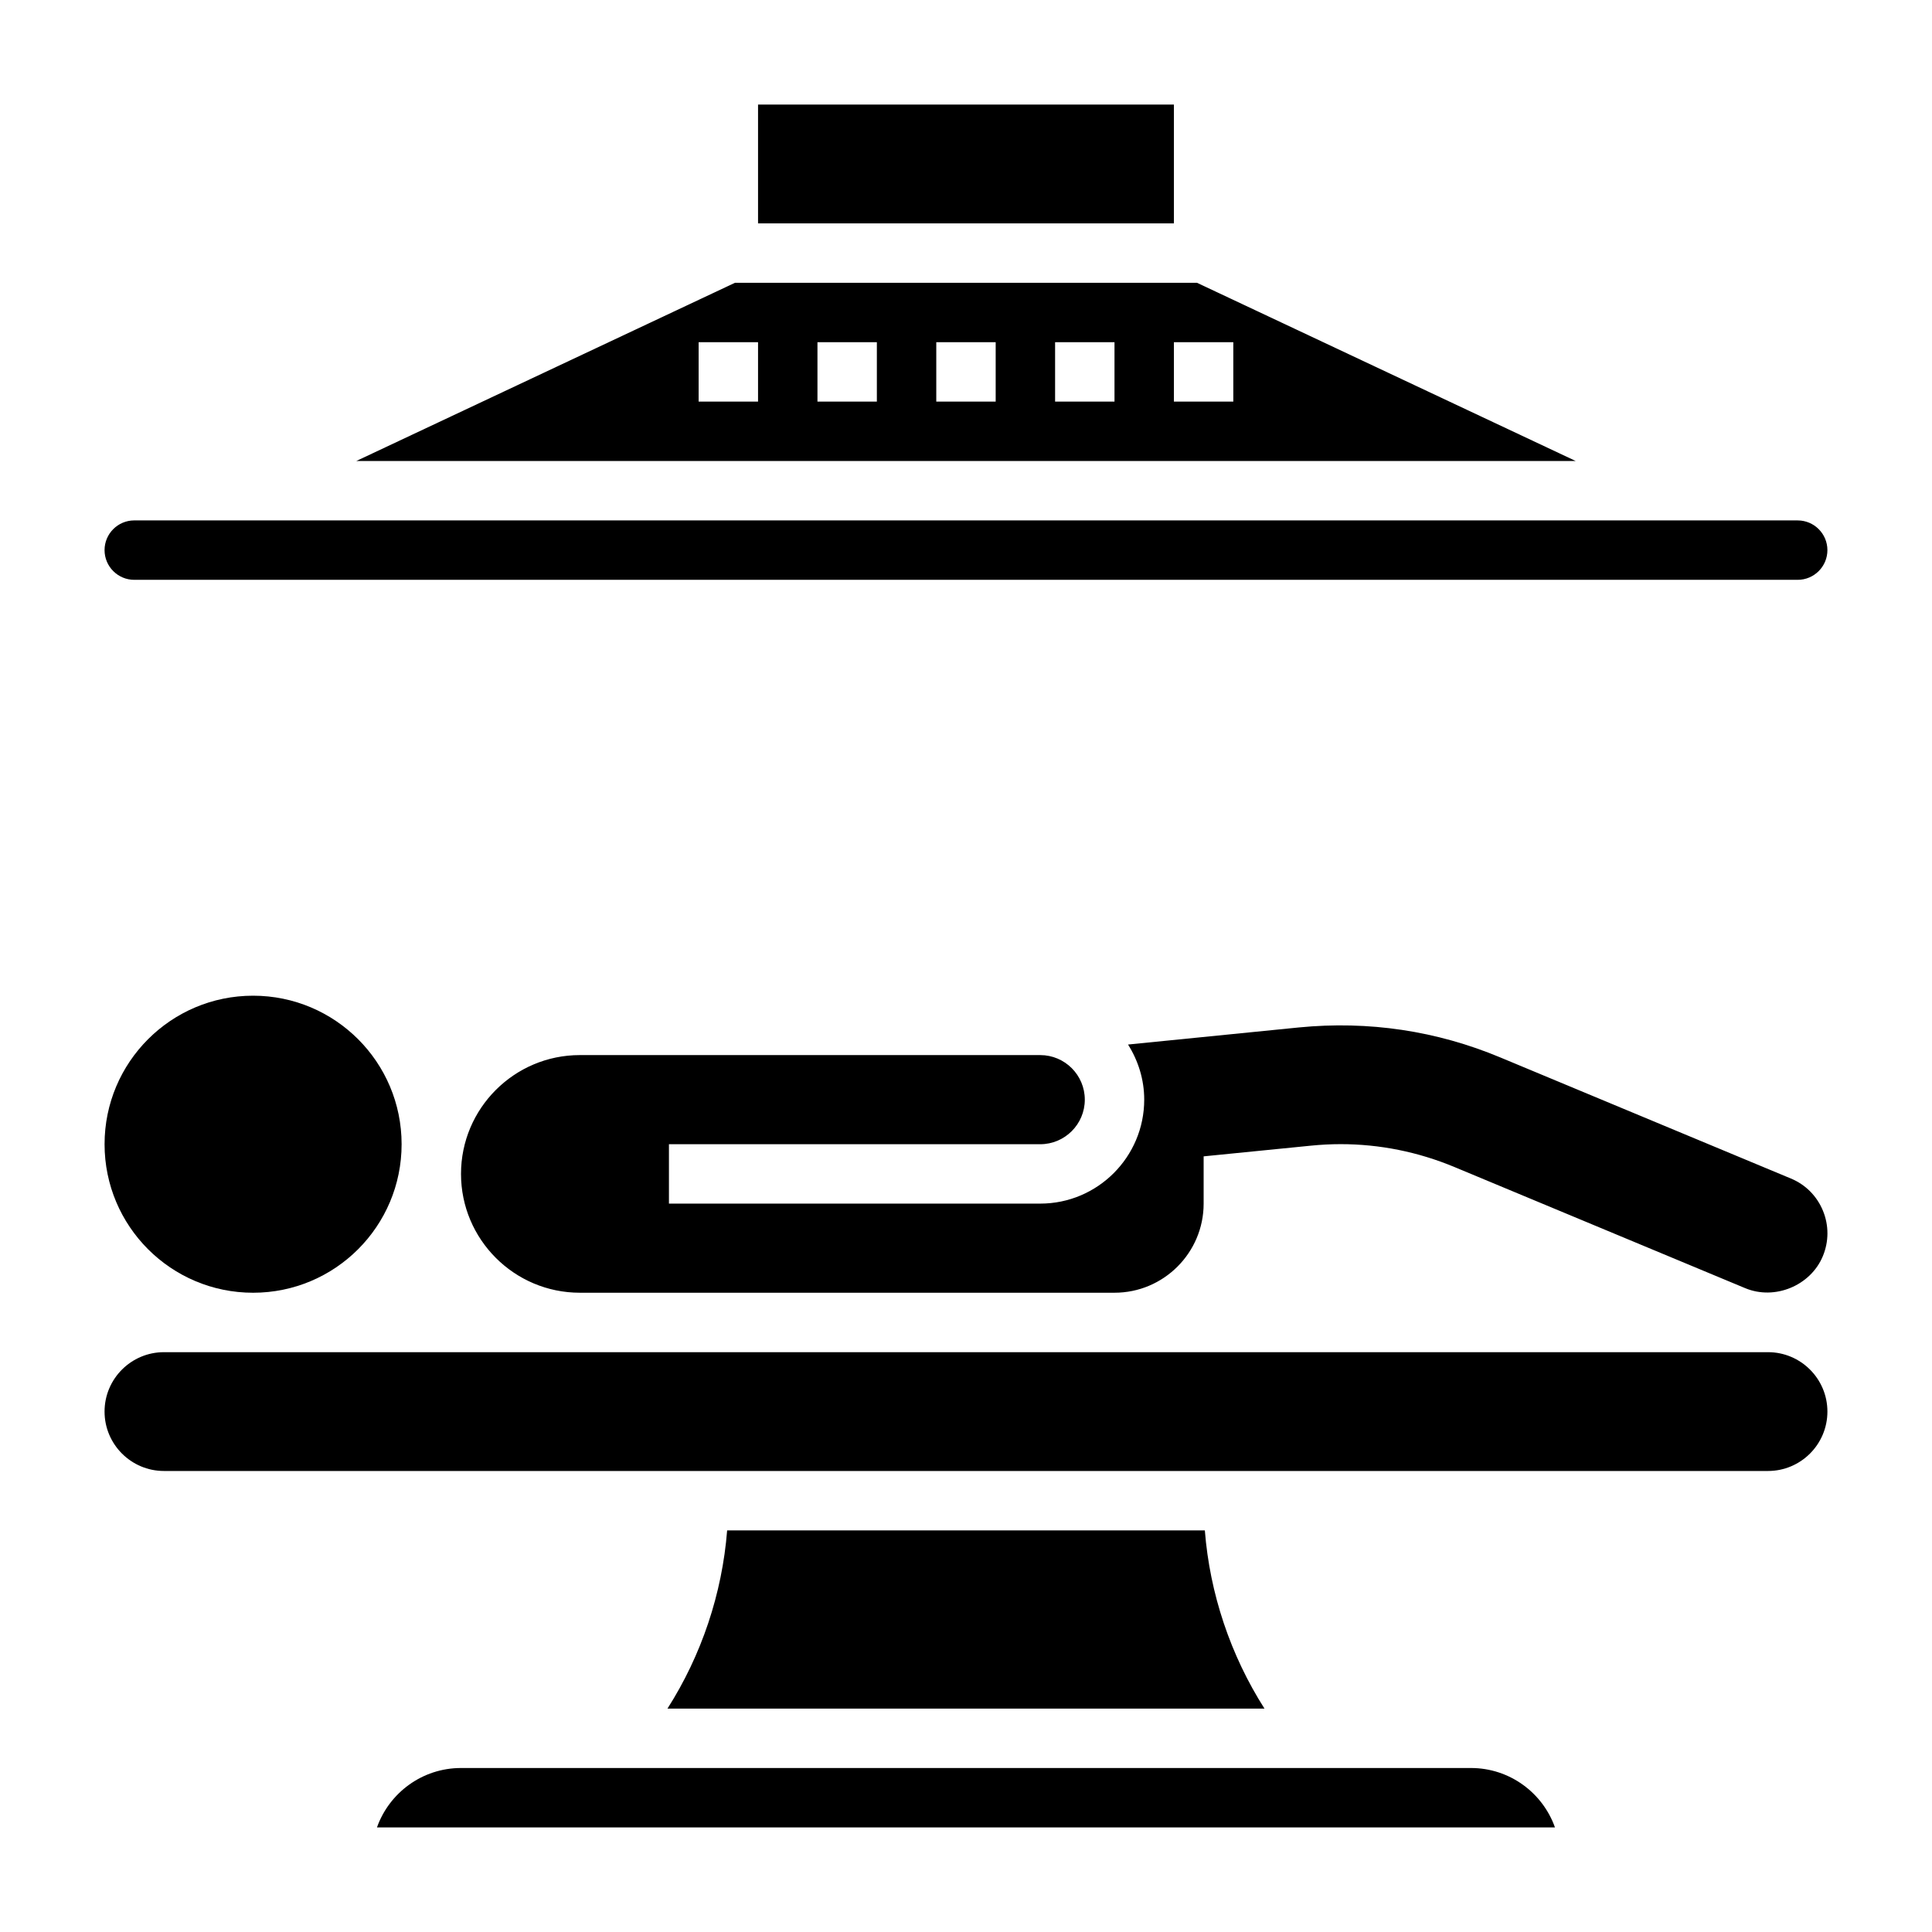 <?xml version="1.0" encoding="UTF-8"?>
<!-- Uploaded to: ICON Repo, www.svgrepo.com, Generator: ICON Repo Mixer Tools -->
<svg fill="#000000" width="800px" height="800px" version="1.1" viewBox="144 144 512 512" xmlns="http://www.w3.org/2000/svg">
 <g>
  <path d="m297.66 423.61c-17.367 0-31.488 14.121-31.488 31.488 0 17.367 14.121 31.488 31.488 31.488h141.7c13.02 0 23.617-10.598 23.617-23.617v-12.523l28.418-2.832c2.621-0.262 5.25-0.402 7.879-0.402 10.359 0 20.523 2.047 30.188 6.07l76.996 32.078c7.856 3.305 17.367-0.645 20.609-8.453 1.621-3.891 1.629-8.172 0.031-12.059-1.605-3.891-4.613-6.918-8.492-8.527l-77.02-32.094c-16.84-7.031-34.824-9.762-53.395-7.941l-45.25 4.527c2.676 4.246 4.289 9.23 4.289 14.605 0 15.191-12.359 27.551-27.551 27.551l-98.402 0.004v-15.742h98.398c6.512 0 11.809-5.297 11.809-11.809 0.004-6.512-5.297-11.812-11.805-11.812h-98.402v-0.008z"/>
  <path d="m533.82 612.54h-267.65c-10.266 0-19.02 6.582-22.27 15.742h312.18c-3.246-9.16-11.996-15.742-22.262-15.742z"/>
  <path d="m336.7 549.57c-1.316 16.734-6.785 33.07-15.816 47.23h158.22c-9.02-14.16-14.5-30.496-15.809-47.23z"/>
  <path d="m250.43 447.23c0 21.738-17.621 39.359-39.359 39.359-21.738 0-39.359-17.621-39.359-39.359s17.621-39.359 39.359-39.359c21.738 0 39.359 17.621 39.359 39.359"/>
  <path d="m612.54 502.34h-425.09c-8.684 0-15.742 7.062-15.742 15.742 0 8.684 7.062 15.742 15.742 15.742h425.09c8.684 0 15.742-7.062 15.742-15.742 0.004-8.684-7.059-15.742-15.742-15.742z"/>
  <path d="m344.89 171.71h110.21v31.488h-110.21z"/>
  <path d="m179.58 297.66h440.83c4.336 0 7.871-3.527 7.871-7.871s-3.535-7.871-7.871-7.871l-440.83-0.004c-4.336 0-7.871 3.527-7.871 7.871 0 4.348 3.535 7.875 7.871 7.875z"/>
  <path d="m461.21 218.94h-122.43l-100.36 47.23h323.16zm-116.32 31.488h-15.742v-15.742h15.742zm31.488 0h-15.742v-15.742h15.742zm31.488 0h-15.742v-15.742h15.742zm31.488 0h-15.742v-15.742h15.742zm15.742 0v-15.742h15.742v15.742z"/>
 </g>
</svg>